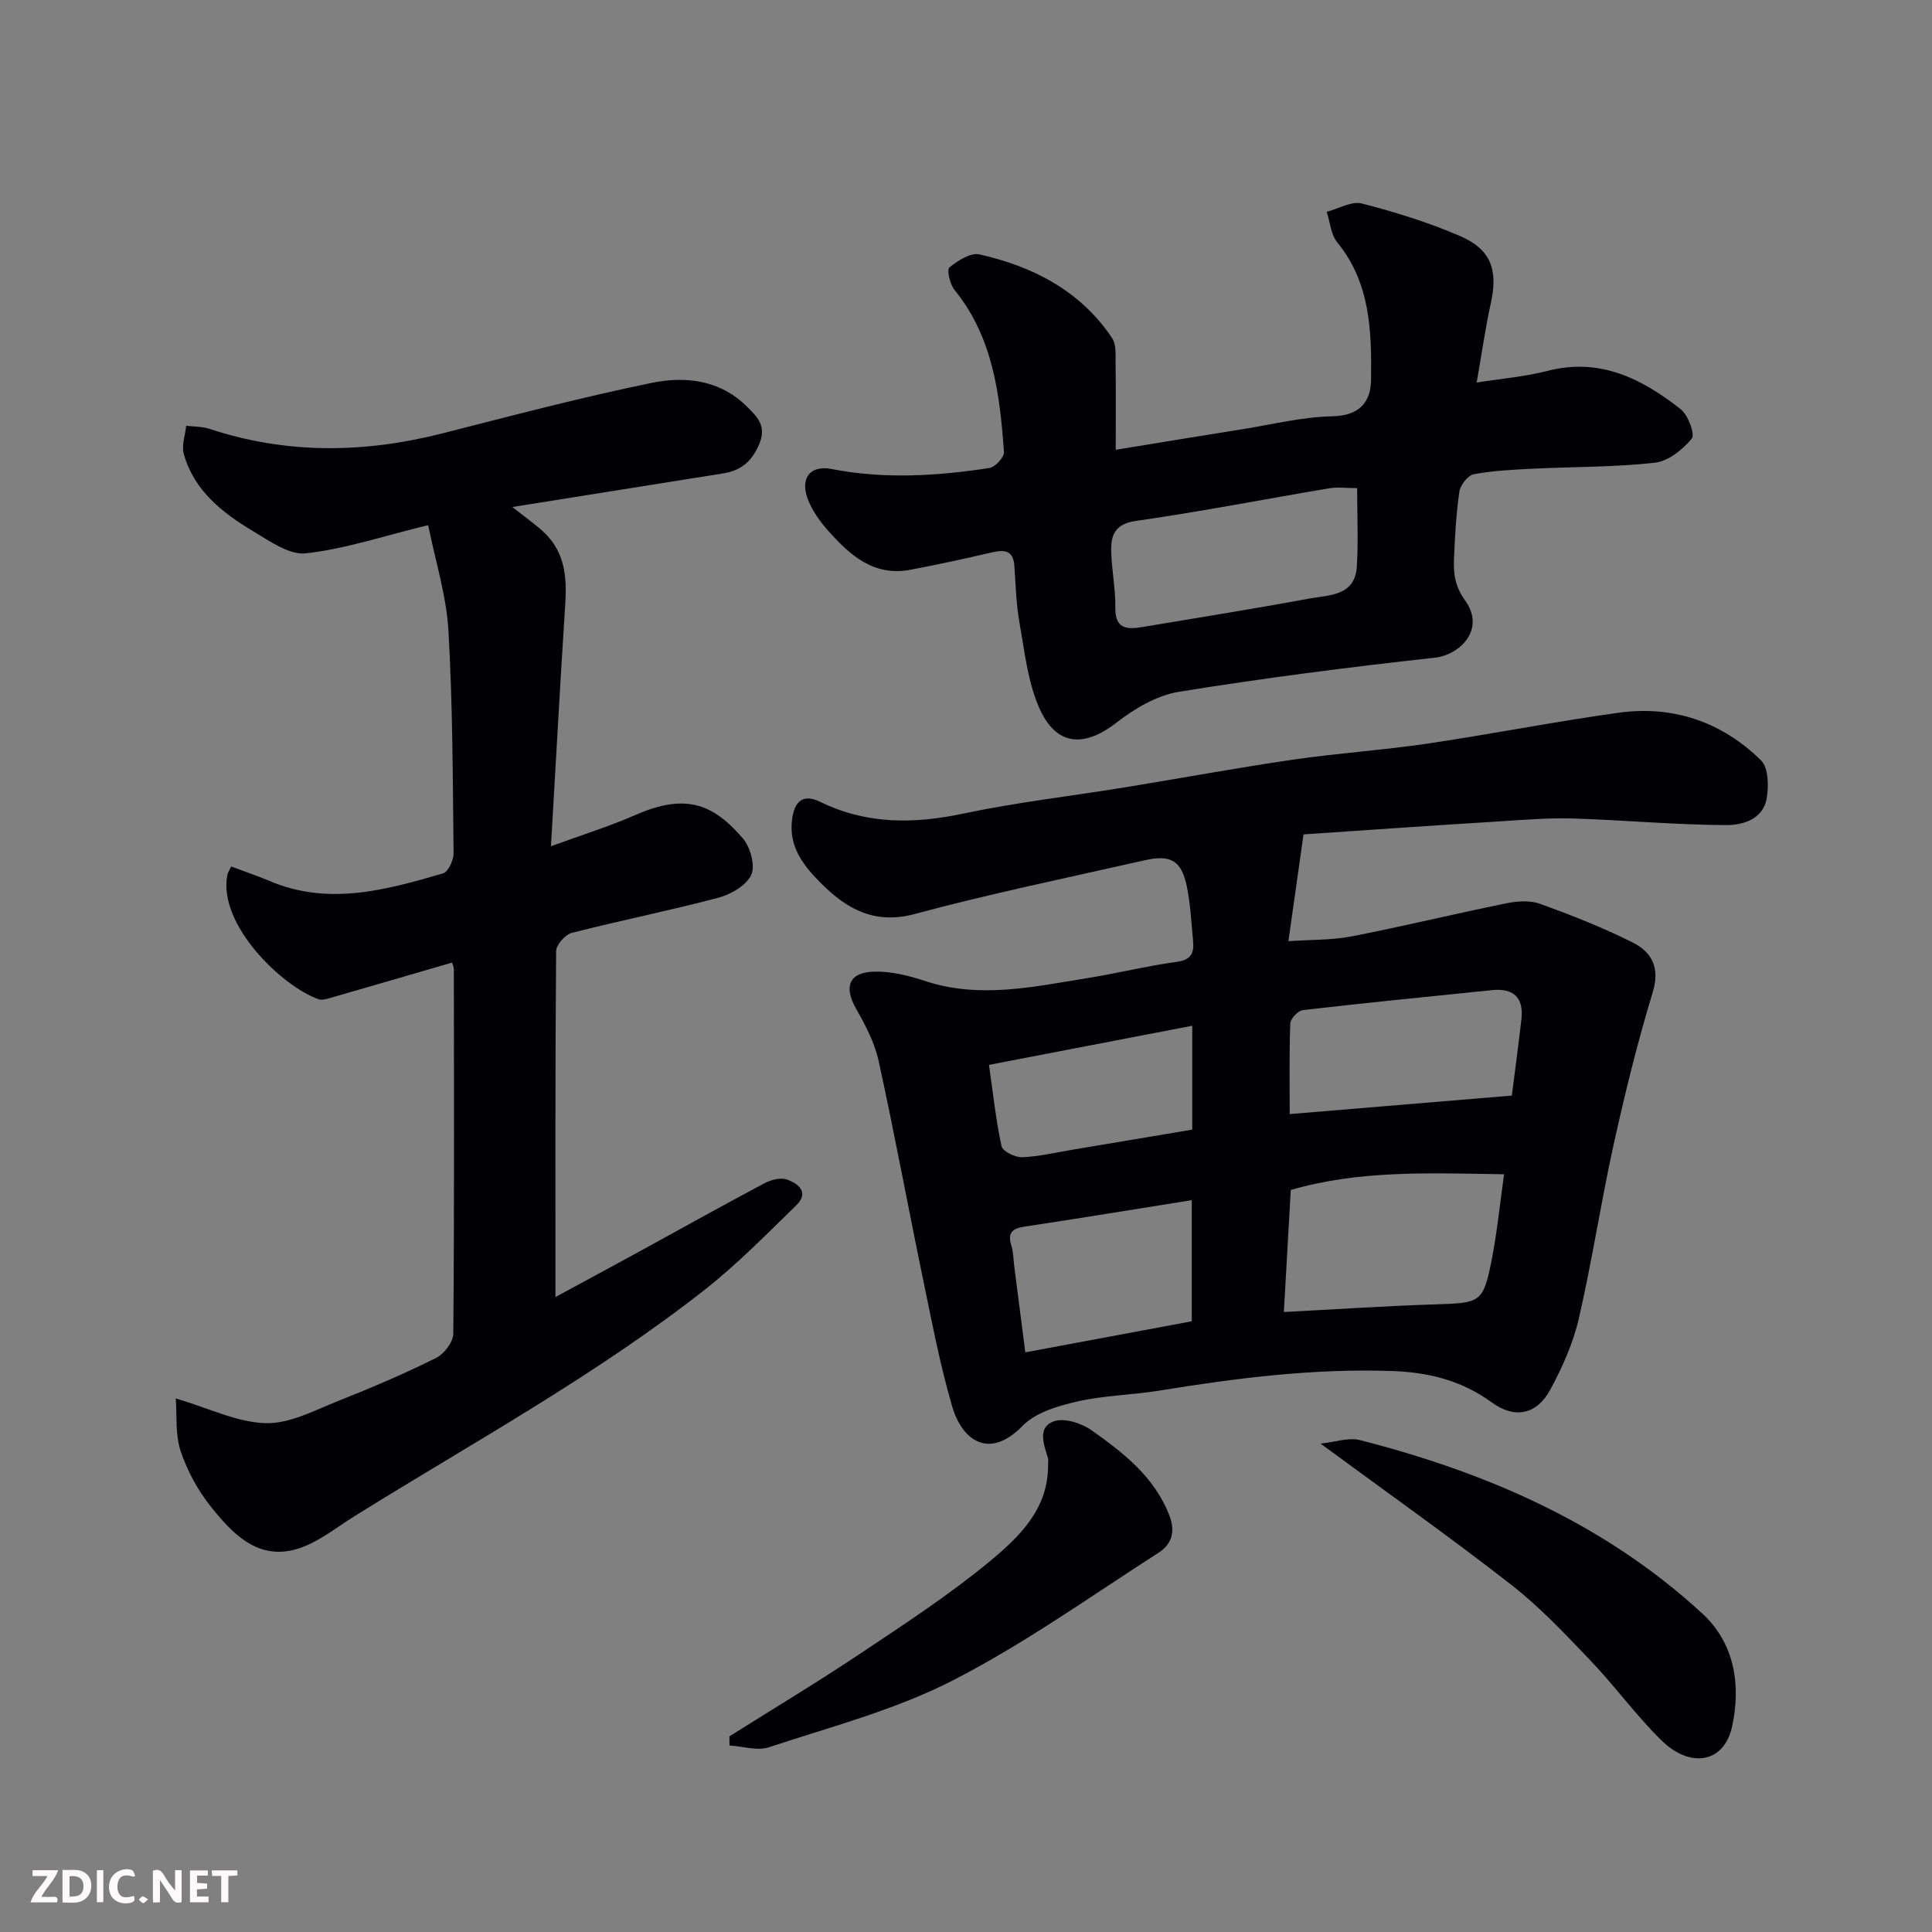 <svg enable-background="new 0 0 400 400" viewBox="0 0 400 400" xmlns="http://www.w3.org/2000/svg"><rect x="0" y="0" width="400" height="400" fill="#808080" stroke="none"/><path d="m269.88 172.75c-1.16 8.21-2.11 14.89-3.13 22.11 4.77-.33 9.04-.2 13.13-1 10.68-2.08 21.27-4.66 31.94-6.83 2.25-.46 4.91-.67 7 .09 6.54 2.36 13.06 4.92 19.26 8.04 3.87 1.95 5.65 5.16 4.11 10.24-3.16 10.4-5.77 20.98-8.11 31.6-2.64 11.93-4.44 24.04-7.19 35.94-1.18 5.12-3.41 10.14-5.93 14.79-2.81 5.19-7.37 6.06-12.07 2.65-6.19-4.5-12.88-6.24-20.56-6.52-16.3-.58-32.29 1.44-48.28 4.05-5.65.92-11.48.98-17.03 2.26-3.99.91-8.61 2.27-11.3 5.03-6.96 7.15-12.54 2.97-14.57-3.97-2.55-8.72-4.24-17.7-6.09-26.61-3.11-14.99-5.88-30.06-9.16-45.01-.82-3.74-2.71-7.34-4.63-10.71-2.69-4.73-1.47-7.73 4.09-7.74 3.34-.01 6.81.83 10.02 1.9 11.29 3.77 22.41 1.27 33.56-.52 6.27-1 12.46-2.55 18.75-3.41 3.04-.41 3.55-1.95 3.32-4.36-.36-3.76-.53-7.56-1.29-11.24-1.12-5.38-3.32-6.65-8.78-5.41-15.87 3.6-31.84 6.88-47.54 11.11-8.28 2.23-14.03-1.01-19.26-6.21-3.57-3.55-6.92-7.55-6.15-13.37.51-3.91 2.38-5.32 5.82-3.64 9.59 4.69 19.38 4.61 29.66 2.43 11.01-2.33 22.24-3.61 33.37-5.42 11.6-1.89 23.16-4.03 34.78-5.73 9.24-1.35 18.59-1.96 27.83-3.32 13.23-1.96 26.37-4.56 39.62-6.4 11.31-1.57 21.43 1.87 29.54 9.87 1.54 1.52 1.6 5.34 1.16 7.89-.74 4.3-5.02 5.52-8.35 5.5-10.56-.05-21.1-1.04-31.66-1.37-5.06-.16-10.15.27-15.21.59-13.94.86-27.84 1.83-40.67 2.7zm-4.07 98.89c10.97-.57 21.26-1.27 31.56-1.59 8.99-.28 9.68-.4 11.35-8.6 1.21-5.95 1.79-12.04 2.68-18.33-15.57-.25-30.02-.87-44.16 3.25-.48 8.54-.96 16.88-1.43 25.27zm47.2-44.81c.69-5.43 1.38-10.59 1.98-15.77.52-4.53-1.62-6.52-6.1-6.06-13.05 1.33-26.11 2.62-39.15 4.13-1 .12-2.56 1.78-2.6 2.77-.24 6.29-.12 12.6-.12 18.76 15.42-1.28 30.31-2.53 45.99-3.83zm-66.27 46.73c0-8.61 0-16.84 0-25.08-11.71 1.87-23.16 3.75-34.63 5.48-2.58.39-3.54 1.31-2.72 3.93.43 1.38.42 2.9.61 4.36.76 5.9 1.52 11.81 2.28 17.74 11.87-2.2 23.06-4.3 34.46-6.43zm.1-61.19c-14.03 2.7-27.9 5.37-42.08 8.1.84 5.88 1.42 11.43 2.6 16.84.23 1.07 2.82 2.34 4.27 2.28 3.56-.15 7.09-1 10.63-1.59 8.17-1.36 16.34-2.74 24.58-4.12 0-7.41 0-14.37 0-21.51z" fill="#010103"/><path d="m88.65 108.72c-9.25 2.26-17.17 4.92-25.3 5.84-3.44.39-7.51-2.52-10.92-4.56-6.38-3.83-12.26-8.4-14.38-16.03-.49-1.76.3-3.87.5-5.82 1.61.2 3.31.14 4.83.64 16.03 5.3 32.12 5.05 48.35.9 14.34-3.66 28.67-7.43 43.15-10.41 6.99-1.44 14.22-.66 19.81 4.95 2.06 2.07 4.08 3.93 2.52 7.66-1.52 3.65-3.79 5.53-7.48 6.12-14.09 2.24-28.17 4.49-43.65 6.96 3.07 2.45 5.09 3.81 6.79 5.48 4.12 4.05 4.51 9.19 4.16 14.63-1.05 16.33-1.94 32.67-2.96 50.13 6.72-2.46 12.25-4.18 17.52-6.49 10.49-4.6 16.14-2.18 22.17 4.81 1.57 1.82 2.66 5.65 1.79 7.57-.99 2.2-4.21 4.07-6.81 4.76-10.05 2.67-20.26 4.7-30.34 7.28-1.37.35-3.25 2.46-3.26 3.77-.2 23.75-.14 47.5-.14 71.63 5.46-2.96 11.43-6.18 17.38-9.43 8.59-4.7 17.14-9.48 25.79-14.08 1.36-.72 3.33-1.29 4.66-.85 2.45.82 4.8 2.68 1.98 5.42-6.1 5.92-12.08 12.05-18.74 17.3-22.76 17.9-48.18 31.76-72.68 47.01-3.98 2.48-7.84 5.68-12.22 6.88-7.92 2.18-13.1-3.34-17.48-8.81-2.71-3.39-4.92-7.44-6.29-11.55-1.15-3.44-.74-7.39-1.01-10.9 6.88 2.03 12.71 4.96 18.62 5.12 5.02.13 10.21-2.7 15.16-4.66 6.81-2.69 13.56-5.59 20.12-8.84 1.66-.82 3.54-3.31 3.56-5.04.22-25.15.14-50.31.11-75.47 0-.45-.23-.89-.36-1.35-8.19 2.38-16.29 4.76-24.39 7.08-1.08.31-2.38.82-3.31.49-7.53-2.66-20.84-15.48-18.83-25.72.09-.45.38-.87.78-1.74 2.67 1 5.34 1.88 7.92 2.98 12.23 5.21 24.12 1.89 35.94-1.55 1.08-.31 2.21-2.73 2.2-4.15-.17-15.43-.18-30.88-1.08-46.28-.43-7.17-2.69-14.23-4.18-21.68z" fill="#010103"/><path d="m231 93.12c9.14-1.49 17.77-2.91 26.42-4.29 6.12-.98 12.24-2.51 18.39-2.64 5.6-.12 7.99-2.85 8.05-7.57.13-10.01-.11-20.02-7-28.45-1.32-1.62-1.48-4.19-2.18-6.32 2.45-.63 5.16-2.27 7.31-1.71 6.89 1.77 13.76 3.91 20.28 6.72 6.5 2.81 7.9 7.06 6.38 13.97-1.12 5.08-1.85 10.25-2.92 16.37 5.24-.83 10.05-1.22 14.66-2.41 10.86-2.81 19.56 1.62 27.6 7.95 1.53 1.21 2.99 5.19 2.27 6.07-1.88 2.28-4.86 4.68-7.63 4.99-8.36.93-16.84.83-25.26 1.24-4.1.2-8.24.39-12.25 1.15-1.21.23-2.76 2.22-2.97 3.59-.67 4.55-.91 9.17-1.11 13.77-.14 3.12.12 5.73 2.33 8.82 4.25 5.95-1.12 11.23-6.32 11.8-17.71 1.95-35.39 4.21-52.97 7.06-4.56.74-9.18 3.47-12.92 6.38-6.79 5.27-12.58 4.85-16.06-3.19-2.33-5.39-2.97-11.56-4.02-17.44-.69-3.87-.79-7.84-1.06-11.78-.24-3.44-2.22-3.4-4.85-2.79-5.55 1.29-11.12 2.51-16.72 3.56-7.54 1.42-12.47-3.02-16.96-8.06-1.61-1.81-3.11-3.88-4.05-6.08-1.98-4.61.13-7.63 4.77-6.72 10.91 2.13 21.78 1.44 32.62-.21 1.2-.18 3.1-2.23 3.03-3.3-.85-11.94-2.26-23.75-10.25-33.59-.94-1.16-1.62-4.17-1.05-4.64 1.74-1.41 4.4-3.12 6.25-2.7 11.1 2.52 20.9 7.54 27.44 17.33.88 1.32.7 3.46.72 5.23.08 5.77.03 11.57.03 17.89zm49.98 7.94c-2.22 0-4.05-.25-5.79.04-13.32 2.24-26.59 4.83-39.96 6.74-4.32.62-5.24 2.86-5.17 6.21.08 3.93.92 7.85.86 11.77-.07 4.33 2.31 4.55 5.47 4.02 11.56-1.94 23.14-3.78 34.67-5.91 4.11-.76 9.48-.49 9.86-6.64.32-5.27.06-10.56.06-16.23z" fill="#010103"/><path d="m151.02 359.49c9.08-5.72 18.29-11.25 27.21-17.21 9.08-6.07 18.29-12.07 26.68-19.01 6.07-5.03 12.14-10.82 12.08-19.92 0-.5.11-1.04-.03-1.49-.86-2.82-2.24-6.38 1.26-7.6 2.18-.76 5.75.42 7.86 1.92 6.55 4.64 12.91 9.57 16.02 17.56 1.34 3.45.42 6.02-2.17 7.69-14.12 9.07-27.87 18.91-42.75 26.53-11.9 6.09-25.19 9.55-37.98 13.79-2.42.8-5.43-.2-8.17-.36.01-.65 0-1.27-.01-1.9z" fill="#010103"/><path d="m273.4 298.88c3.1-.32 5.82-1.32 8.13-.73 26.26 6.71 50.68 17.29 70.89 35.89 6.77 6.23 8.02 14.88 6.21 23.33-1.65 7.73-8.71 8.78-14.63 2.97-5.28-5.17-9.65-11.26-14.77-16.61-5.2-5.45-10.43-11.01-16.34-15.62-12.58-9.81-25.61-19.02-39.49-29.23z" fill="#010103"/><g fill="#fcfafa"><path d="m37.59 393.81c-.92.31-1.52.05-2-.78-.7-1.2-1.52-2.34-2.47-3.78v4.59c-.55.03-.95.05-1.41.07-.03-.37-.06-.64-.06-.91 0-1.91 0-3.81 0-5.7 1.13-.41 1.77-.03 2.29.91.62 1.11 1.38 2.14 2.31 3.19v-4.2h1.35v6.61z"/><path d="m12.94 393.88v-6.75c1.9.19 3.93-.54 5.37 1.29.8 1.01.78 2.88.03 3.97-1.37 1.97-3.4 1.51-5.4 1.49m1.45-1.22c2.04.12 2.92-.58 2.89-2.21-.03-1.51-.98-2.19-2.89-2z"/><path d="m11.81 393.87h-5.49c.68-2.18 2.47-3.48 3.51-5.45h-3.08v-1.21h5.29c-.71 2.13-2.44 3.48-3.47 5.51.86 0 1.63.04 2.39-.01.79-.05 1.14.21.85 1.16"/><path d="m39.33 393.86v-6.61h3.7v1.07h-2.22v1.52c.68.04 1.34.09 2.07.13v1.07c-.72.05-1.38.09-2.1.14v1.48h2.4v1.19h-3.84z"/><path d="m27.71 388.56c-1.15-.3-2.46-.61-3.1.64-.37.73-.41 1.93-.06 2.67.63 1.35 1.99.93 3.17.68.35.94-.01 1.32-.93 1.46-1.62.25-3.05-.27-3.76-1.48-.73-1.24-.6-3.03.31-4.17.88-1.11 2.71-1.7 4-1.16.32.13.44.74.65 1.12-.1.08-.19.16-.28.24"/><path d="m49.15 387.24v1.07c-.59.02-1.17.05-1.87.08v5.44h-1.48v-5.44h-1.85c-.05-.4-.08-.73-.13-1.15z"/><path d="m20.06 387.21h1.33v6.62h-1.33z"/><path d="m30.68 393.25c-.49.38-.8.79-1.05.76-.32-.05-.6-.45-.9-.7.26-.24.51-.64.8-.67.29-.04.62.3 1.15.61"/></g></svg>